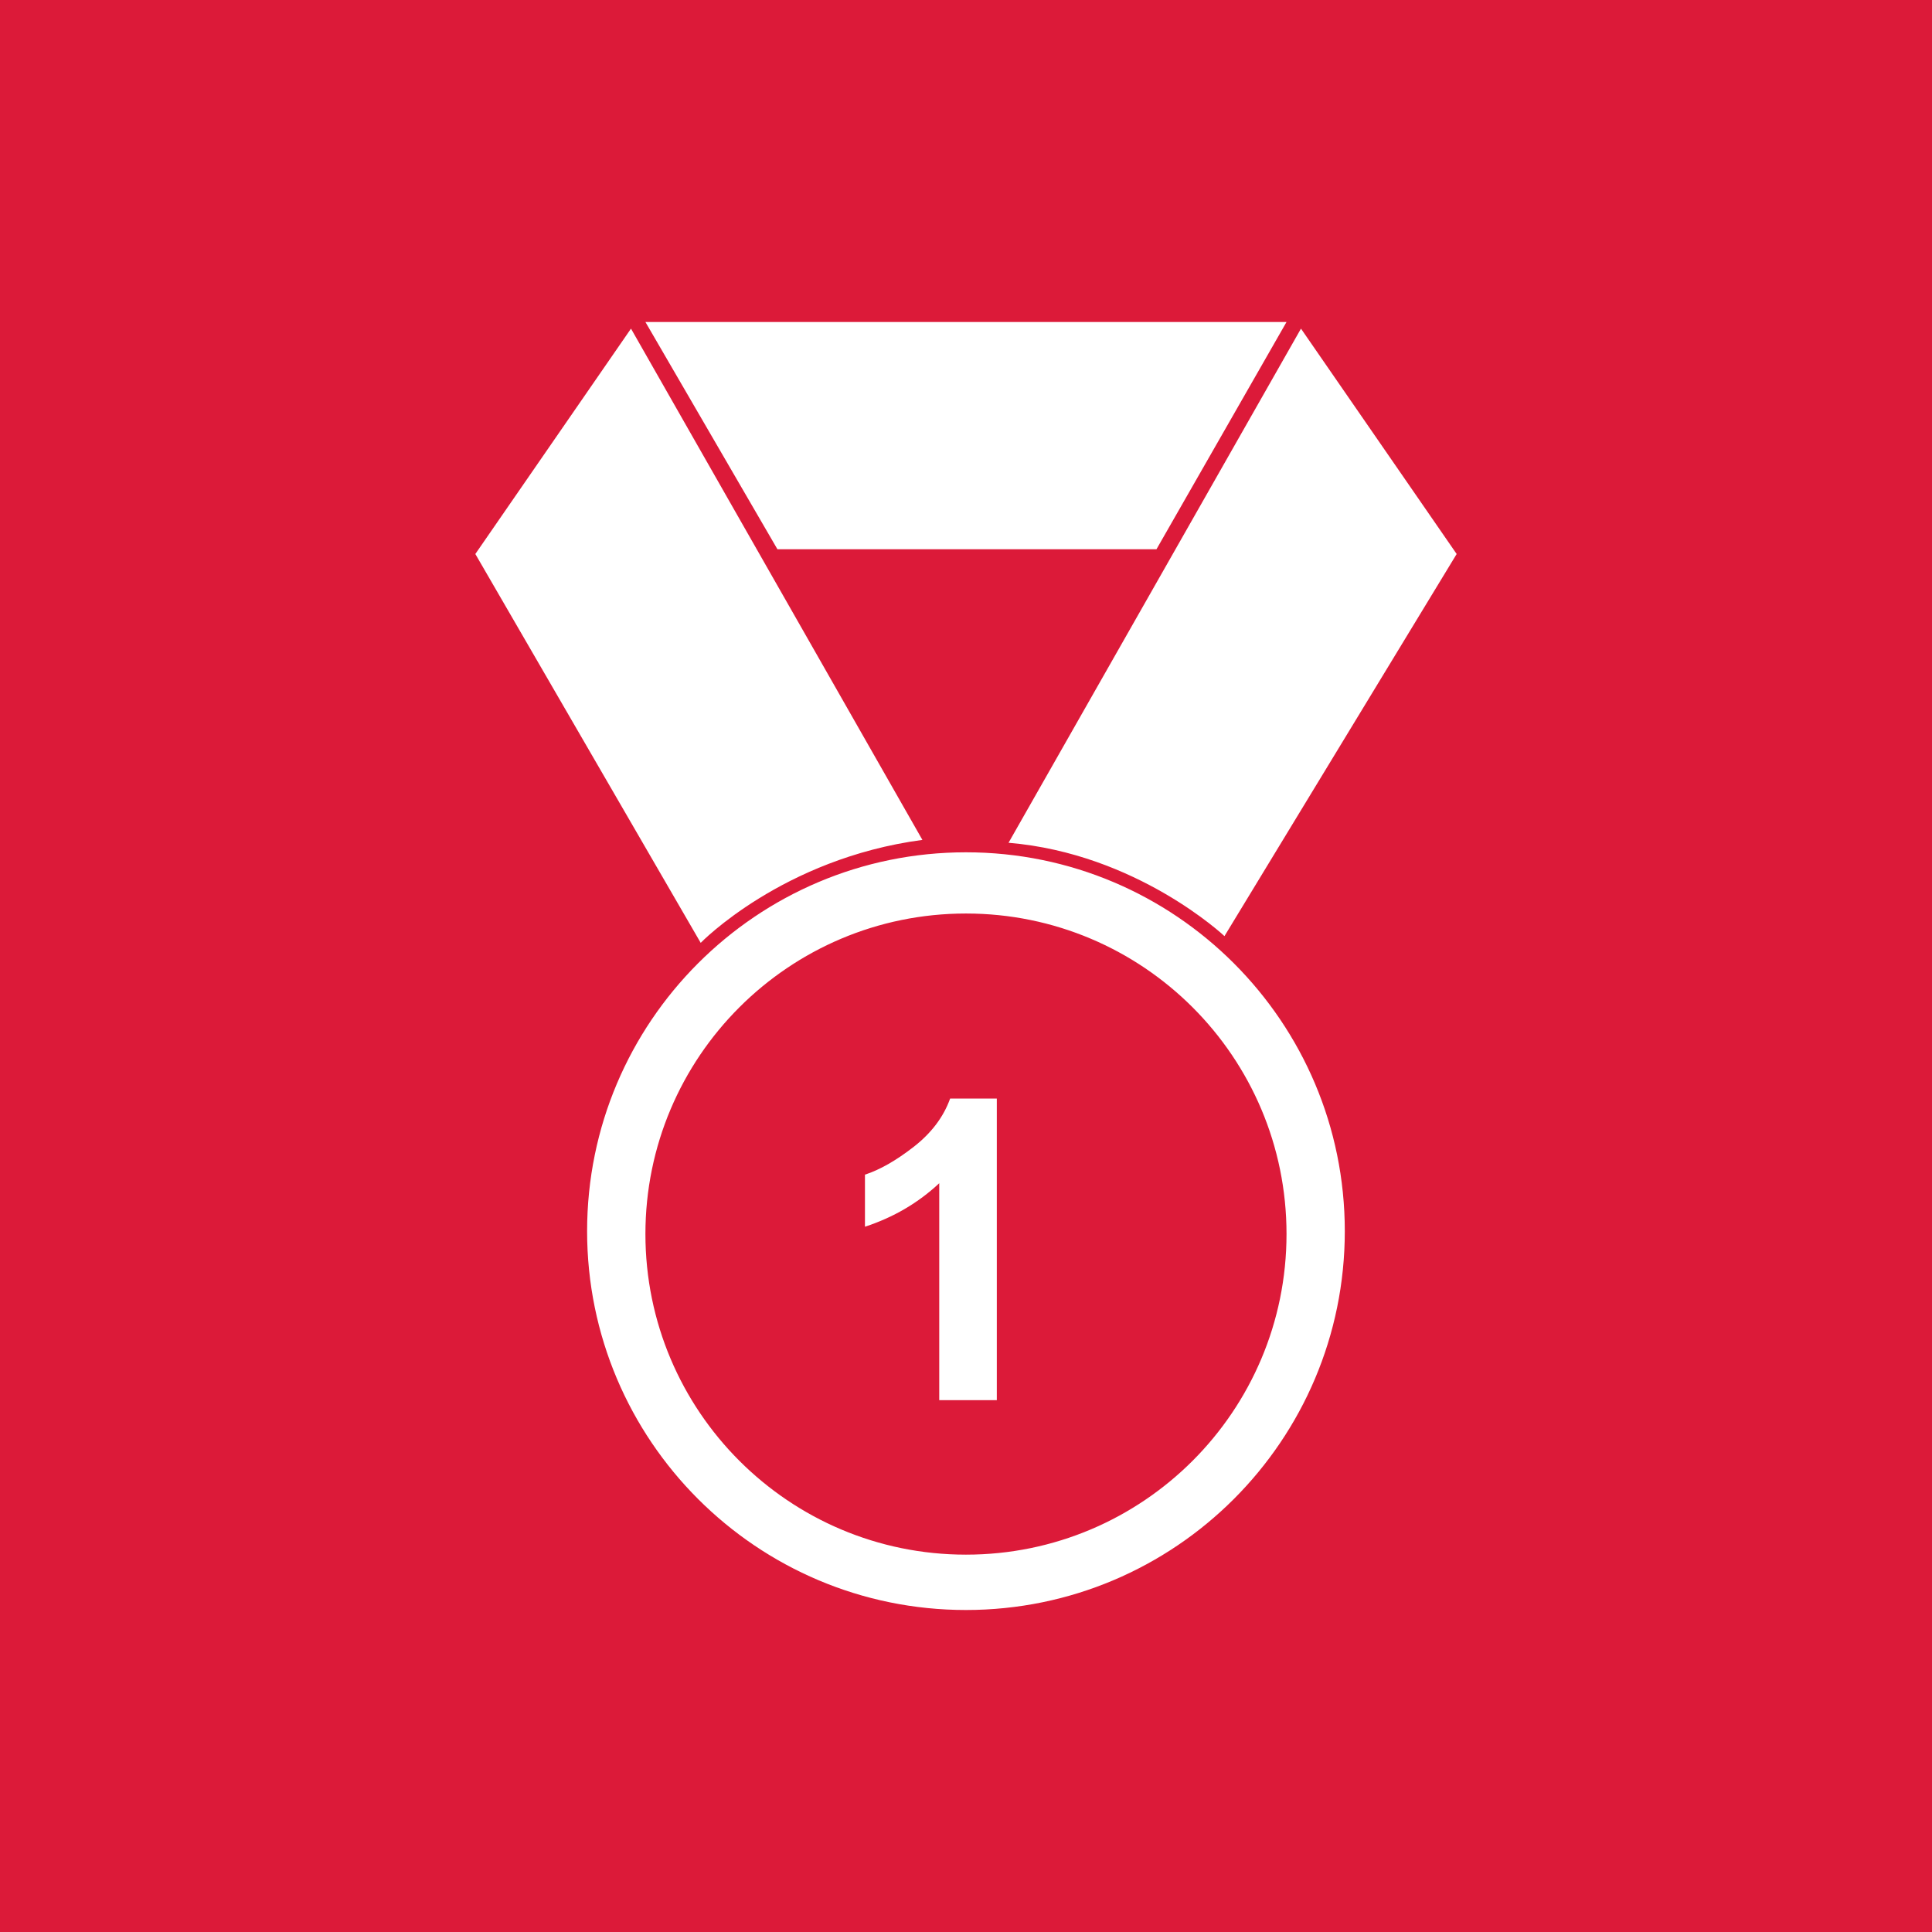 <?xml version="1.0" encoding="UTF-8" standalone="no"?>
<svg width="60px" height="60px" viewBox="0 0 60 60" version="1.1" xmlns="http://www.w3.org/2000/svg" xmlns:xlink="http://www.w3.org/1999/xlink" xmlns:sketch="http://www.bohemiancoding.com/sketch/ns">
    <!-- Generator: Sketch 3.3 (11970) - http://www.bohemiancoding.com/sketch -->
    <title>Rectangle 202 + Shape评选</title>
    <desc>Created with Sketch.</desc>
    <defs></defs>
    <g id="Page-1" stroke="none" stroke-width="1" fill="none" fill-rule="evenodd" sketch:type="MSPage">
        <g id="钛边缘-2-copy-2" sketch:type="MSArtboardGroup" transform="translate(-320, -2383)">
            <g id="Group" sketch:type="MSLayerGroup" transform="translate(0, 2027)">
                <g transform="translate(320, 341)" id="Rectangle-202-+-Shape" sketch:type="MSShapeGroup">
                    <g transform="translate(0, 15)">
                        <rect id="Rectangle-202" fill="#DC1A39" x="0" y="0" width="60" height="60"></rect>
                        <path d="M29.999,26.469 C23.502,26.469 18.233,31.738 18.233,38.235 C18.233,44.731 23.502,50 29.999,50 C36.497,50 41.764,44.731 41.764,38.235 C41.764,31.738 36.497,26.469 29.999,26.469 L29.999,26.469 Z M29.999,48.281 C24.501,48.281 20.044,43.823 20.044,38.323 C20.044,32.826 24.501,28.37 29.999,28.37 C35.499,28.37 39.954,32.826 39.954,38.323 C39.954,43.823 35.499,48.281 29.999,48.281 L29.999,48.281 Z M35.915,17.058 L39.954,10 L20.044,10 L24.144,17.058 L35.915,17.058 L35.915,17.058 Z M38.027,29.072 L45.238,17.205 L40.403,10.206 L31.321,26.173 C35.306,26.506 38.027,29.072 38.027,29.072 L38.027,29.072 Z M28.646,26.084 L19.596,10.206 L14.762,17.205 L21.761,29.281 C21.76,29.281 24.301,26.661 28.646,26.084 L28.646,26.084 Z M28.381,35.612 C27.833,36.039 27.329,36.327 26.862,36.48 L26.862,38.097 C27.748,37.807 28.517,37.356 29.169,36.746 L29.169,43.483 L30.957,43.483 L30.957,34.117 L29.507,34.117 C29.304,34.684 28.929,35.184 28.381,35.612 L28.381,35.612 Z" id="Shape" fill="#FFFFFF"></path>
                    </g>
                </g>
            </g>
        </g>
    </g>
</svg>